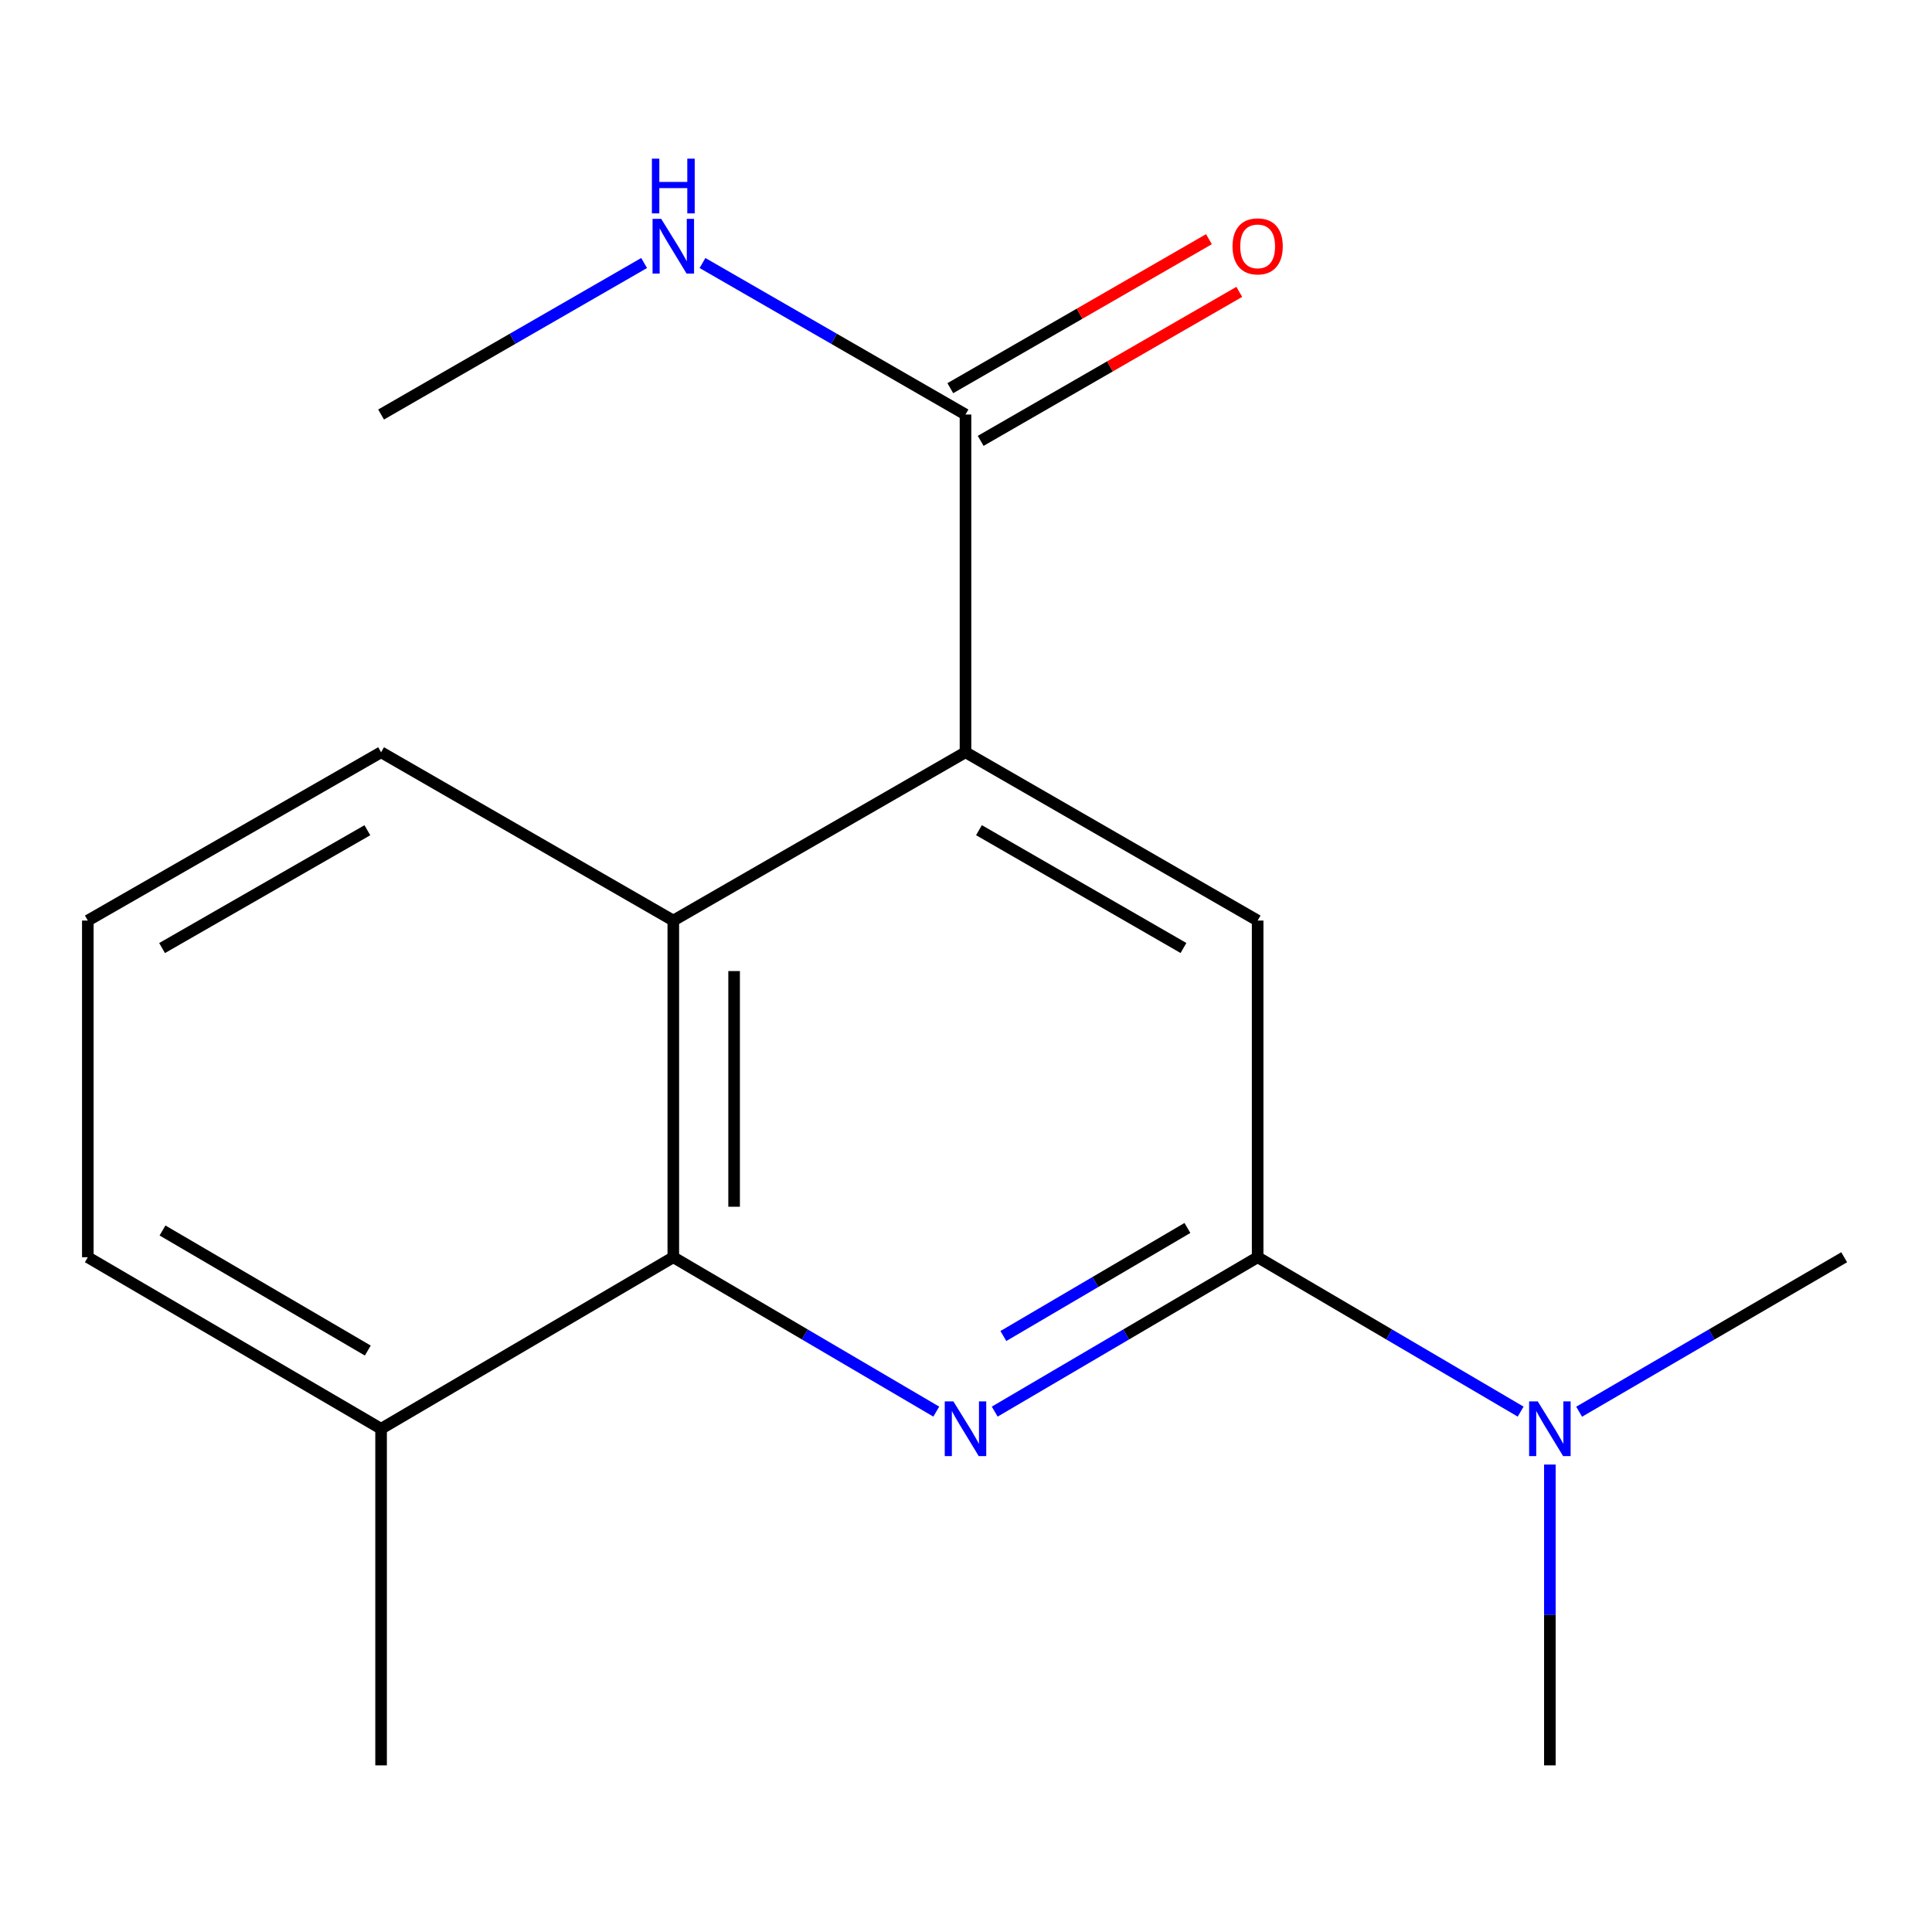 <?xml version='1.0' encoding='iso-8859-1'?>
<svg version='1.1' baseProfile='full'
              xmlns='http://www.w3.org/2000/svg'
                      xmlns:rdkit='http://www.rdkit.org/xml'
                      xmlns:xlink='http://www.w3.org/1999/xlink'
                  xml:space='preserve'
width='1000px' height='1000px' viewBox='0 0 1000 1000'>
<!-- END OF HEADER -->
<rect style='opacity:1.0;fill:#FFFFFF;stroke:none' width='1000' height='1000' x='0' y='0'> </rect>
<path class='bond-0' d='M 514.862,730.65 L 582.909,690.698' style='fill:none;fill-rule:evenodd;stroke:#0000FF;stroke-width:6px;stroke-linecap:butt;stroke-linejoin:miter;stroke-opacity:1' />
<path class='bond-0' d='M 582.909,690.698 L 650.956,650.746' style='fill:none;fill-rule:evenodd;stroke:#000000;stroke-width:6px;stroke-linecap:butt;stroke-linejoin:miter;stroke-opacity:1' />
<path class='bond-0' d='M 519.342,691.525 L 566.975,663.559' style='fill:none;fill-rule:evenodd;stroke:#0000FF;stroke-width:6px;stroke-linecap:butt;stroke-linejoin:miter;stroke-opacity:1' />
<path class='bond-0' d='M 566.975,663.559 L 614.608,635.593' style='fill:none;fill-rule:evenodd;stroke:#000000;stroke-width:6px;stroke-linecap:butt;stroke-linejoin:miter;stroke-opacity:1' />
<path class='bond-2' d='M 484.613,730.651 L 416.558,690.698' style='fill:none;fill-rule:evenodd;stroke:#0000FF;stroke-width:6px;stroke-linecap:butt;stroke-linejoin:miter;stroke-opacity:1' />
<path class='bond-2' d='M 416.558,690.698 L 348.502,650.746' style='fill:none;fill-rule:evenodd;stroke:#000000;stroke-width:6px;stroke-linecap:butt;stroke-linejoin:miter;stroke-opacity:1' />
<path class='bond-4' d='M 650.956,650.746 L 650.956,476.485' style='fill:none;fill-rule:evenodd;stroke:#000000;stroke-width:6px;stroke-linecap:butt;stroke-linejoin:miter;stroke-opacity:1' />
<path class='bond-6' d='M 650.956,650.746 L 719.02,690.699' style='fill:none;fill-rule:evenodd;stroke:#000000;stroke-width:6px;stroke-linecap:butt;stroke-linejoin:miter;stroke-opacity:1' />
<path class='bond-6' d='M 719.02,690.699 L 787.084,730.651' style='fill:none;fill-rule:evenodd;stroke:#0000FF;stroke-width:6px;stroke-linecap:butt;stroke-linejoin:miter;stroke-opacity:1' />
<path class='bond-1' d='M 499.738,389.362 L 348.502,476.485' style='fill:none;fill-rule:evenodd;stroke:#000000;stroke-width:6px;stroke-linecap:butt;stroke-linejoin:miter;stroke-opacity:1' />
<path class='bond-5' d='M 499.738,389.362 L 499.738,214.559' style='fill:none;fill-rule:evenodd;stroke:#000000;stroke-width:6px;stroke-linecap:butt;stroke-linejoin:miter;stroke-opacity:1' />
<path class='bond-17' d='M 499.738,389.362 L 650.956,476.485' style='fill:none;fill-rule:evenodd;stroke:#000000;stroke-width:6px;stroke-linecap:butt;stroke-linejoin:miter;stroke-opacity:1' />
<path class='bond-17' d='M 506.71,429.7 L 612.562,490.685' style='fill:none;fill-rule:evenodd;stroke:#000000;stroke-width:6px;stroke-linecap:butt;stroke-linejoin:miter;stroke-opacity:1' />
<path class='bond-3' d='M 348.502,650.746 L 348.502,476.485' style='fill:none;fill-rule:evenodd;stroke:#000000;stroke-width:6px;stroke-linecap:butt;stroke-linejoin:miter;stroke-opacity:1' />
<path class='bond-3' d='M 379.973,624.607 L 379.973,502.624' style='fill:none;fill-rule:evenodd;stroke:#000000;stroke-width:6px;stroke-linecap:butt;stroke-linejoin:miter;stroke-opacity:1' />
<path class='bond-7' d='M 348.502,650.746 L 197.249,739.529' style='fill:none;fill-rule:evenodd;stroke:#000000;stroke-width:6px;stroke-linecap:butt;stroke-linejoin:miter;stroke-opacity:1' />
<path class='bond-10' d='M 348.502,476.485 L 197.249,389.362' style='fill:none;fill-rule:evenodd;stroke:#000000;stroke-width:6px;stroke-linecap:butt;stroke-linejoin:miter;stroke-opacity:1' />
<path class='bond-8' d='M 507.593,228.193 L 574.521,189.634' style='fill:none;fill-rule:evenodd;stroke:#000000;stroke-width:6px;stroke-linecap:butt;stroke-linejoin:miter;stroke-opacity:1' />
<path class='bond-8' d='M 574.521,189.634 L 641.448,151.075' style='fill:none;fill-rule:evenodd;stroke:#FF0000;stroke-width:6px;stroke-linecap:butt;stroke-linejoin:miter;stroke-opacity:1' />
<path class='bond-8' d='M 491.882,200.924 L 558.81,162.365' style='fill:none;fill-rule:evenodd;stroke:#000000;stroke-width:6px;stroke-linecap:butt;stroke-linejoin:miter;stroke-opacity:1' />
<path class='bond-8' d='M 558.81,162.365 L 625.737,123.806' style='fill:none;fill-rule:evenodd;stroke:#FF0000;stroke-width:6px;stroke-linecap:butt;stroke-linejoin:miter;stroke-opacity:1' />
<path class='bond-9' d='M 499.738,214.559 L 431.672,175.348' style='fill:none;fill-rule:evenodd;stroke:#000000;stroke-width:6px;stroke-linecap:butt;stroke-linejoin:miter;stroke-opacity:1' />
<path class='bond-9' d='M 431.672,175.348 L 363.606,136.137' style='fill:none;fill-rule:evenodd;stroke:#0000FF;stroke-width:6px;stroke-linecap:butt;stroke-linejoin:miter;stroke-opacity:1' />
<path class='bond-12' d='M 802.209,758.045 L 802.209,835.9' style='fill:none;fill-rule:evenodd;stroke:#0000FF;stroke-width:6px;stroke-linecap:butt;stroke-linejoin:miter;stroke-opacity:1' />
<path class='bond-12' d='M 802.209,835.9 L 802.209,913.756' style='fill:none;fill-rule:evenodd;stroke:#000000;stroke-width:6px;stroke-linecap:butt;stroke-linejoin:miter;stroke-opacity:1' />
<path class='bond-13' d='M 817.357,730.701 L 885.951,690.724' style='fill:none;fill-rule:evenodd;stroke:#0000FF;stroke-width:6px;stroke-linecap:butt;stroke-linejoin:miter;stroke-opacity:1' />
<path class='bond-13' d='M 885.951,690.724 L 954.545,650.746' style='fill:none;fill-rule:evenodd;stroke:#000000;stroke-width:6px;stroke-linecap:butt;stroke-linejoin:miter;stroke-opacity:1' />
<path class='bond-14' d='M 197.249,739.529 L 45.455,650.746' style='fill:none;fill-rule:evenodd;stroke:#000000;stroke-width:6px;stroke-linecap:butt;stroke-linejoin:miter;stroke-opacity:1' />
<path class='bond-14' d='M 190.369,699.046 L 84.113,636.898' style='fill:none;fill-rule:evenodd;stroke:#000000;stroke-width:6px;stroke-linecap:butt;stroke-linejoin:miter;stroke-opacity:1' />
<path class='bond-15' d='M 197.249,739.529 L 197.249,913.756' style='fill:none;fill-rule:evenodd;stroke:#000000;stroke-width:6px;stroke-linecap:butt;stroke-linejoin:miter;stroke-opacity:1' />
<path class='bond-16' d='M 333.399,136.137 L 265.324,175.348' style='fill:none;fill-rule:evenodd;stroke:#0000FF;stroke-width:6px;stroke-linecap:butt;stroke-linejoin:miter;stroke-opacity:1' />
<path class='bond-16' d='M 265.324,175.348 L 197.249,214.559' style='fill:none;fill-rule:evenodd;stroke:#000000;stroke-width:6px;stroke-linecap:butt;stroke-linejoin:miter;stroke-opacity:1' />
<path class='bond-18' d='M 197.249,389.362 L 45.455,476.485' style='fill:none;fill-rule:evenodd;stroke:#000000;stroke-width:6px;stroke-linecap:butt;stroke-linejoin:miter;stroke-opacity:1' />
<path class='bond-18' d='M 190.146,429.726 L 83.889,490.711' style='fill:none;fill-rule:evenodd;stroke:#000000;stroke-width:6px;stroke-linecap:butt;stroke-linejoin:miter;stroke-opacity:1' />
<path class='bond-11' d='M 45.455,476.485 L 45.455,650.746' style='fill:none;fill-rule:evenodd;stroke:#000000;stroke-width:6px;stroke-linecap:butt;stroke-linejoin:miter;stroke-opacity:1' />
<path  class='atom-0' d='M 493.478 725.369
L 502.758 740.369
Q 503.678 741.849, 505.158 744.529
Q 506.638 747.209, 506.718 747.369
L 506.718 725.369
L 510.478 725.369
L 510.478 753.689
L 506.598 753.689
L 496.638 737.289
Q 495.478 735.369, 494.238 733.169
Q 493.038 730.969, 492.678 730.289
L 492.678 753.689
L 488.998 753.689
L 488.998 725.369
L 493.478 725.369
' fill='#0000FF'/>
<path  class='atom-7' d='M 795.949 725.369
L 805.229 740.369
Q 806.149 741.849, 807.629 744.529
Q 809.109 747.209, 809.189 747.369
L 809.189 725.369
L 812.949 725.369
L 812.949 753.689
L 809.069 753.689
L 799.109 737.289
Q 797.949 735.369, 796.709 733.169
Q 795.509 730.969, 795.149 730.289
L 795.149 753.689
L 791.469 753.689
L 791.469 725.369
L 795.949 725.369
' fill='#0000FF'/>
<path  class='atom-9' d='M 637.956 127.517
Q 637.956 120.717, 641.316 116.917
Q 644.676 113.117, 650.956 113.117
Q 657.236 113.117, 660.596 116.917
Q 663.956 120.717, 663.956 127.517
Q 663.956 134.397, 660.556 138.317
Q 657.156 142.197, 650.956 142.197
Q 644.716 142.197, 641.316 138.317
Q 637.956 134.437, 637.956 127.517
M 650.956 138.997
Q 655.276 138.997, 657.596 136.117
Q 659.956 133.197, 659.956 127.517
Q 659.956 121.957, 657.596 119.157
Q 655.276 116.317, 650.956 116.317
Q 646.636 116.317, 644.276 119.117
Q 641.956 121.917, 641.956 127.517
Q 641.956 133.237, 644.276 136.117
Q 646.636 138.997, 650.956 138.997
' fill='#FF0000'/>
<path  class='atom-10' d='M 342.242 113.277
L 351.522 128.277
Q 352.442 129.757, 353.922 132.437
Q 355.402 135.117, 355.482 135.277
L 355.482 113.277
L 359.242 113.277
L 359.242 141.597
L 355.362 141.597
L 345.402 125.197
Q 344.242 123.277, 343.002 121.077
Q 341.802 118.877, 341.442 118.197
L 341.442 141.597
L 337.762 141.597
L 337.762 113.277
L 342.242 113.277
' fill='#0000FF'/>
<path  class='atom-10' d='M 337.422 82.125
L 341.262 82.125
L 341.262 94.165
L 355.742 94.165
L 355.742 82.125
L 359.582 82.125
L 359.582 110.445
L 355.742 110.445
L 355.742 97.365
L 341.262 97.365
L 341.262 110.445
L 337.422 110.445
L 337.422 82.125
' fill='#0000FF'/>
</svg>
